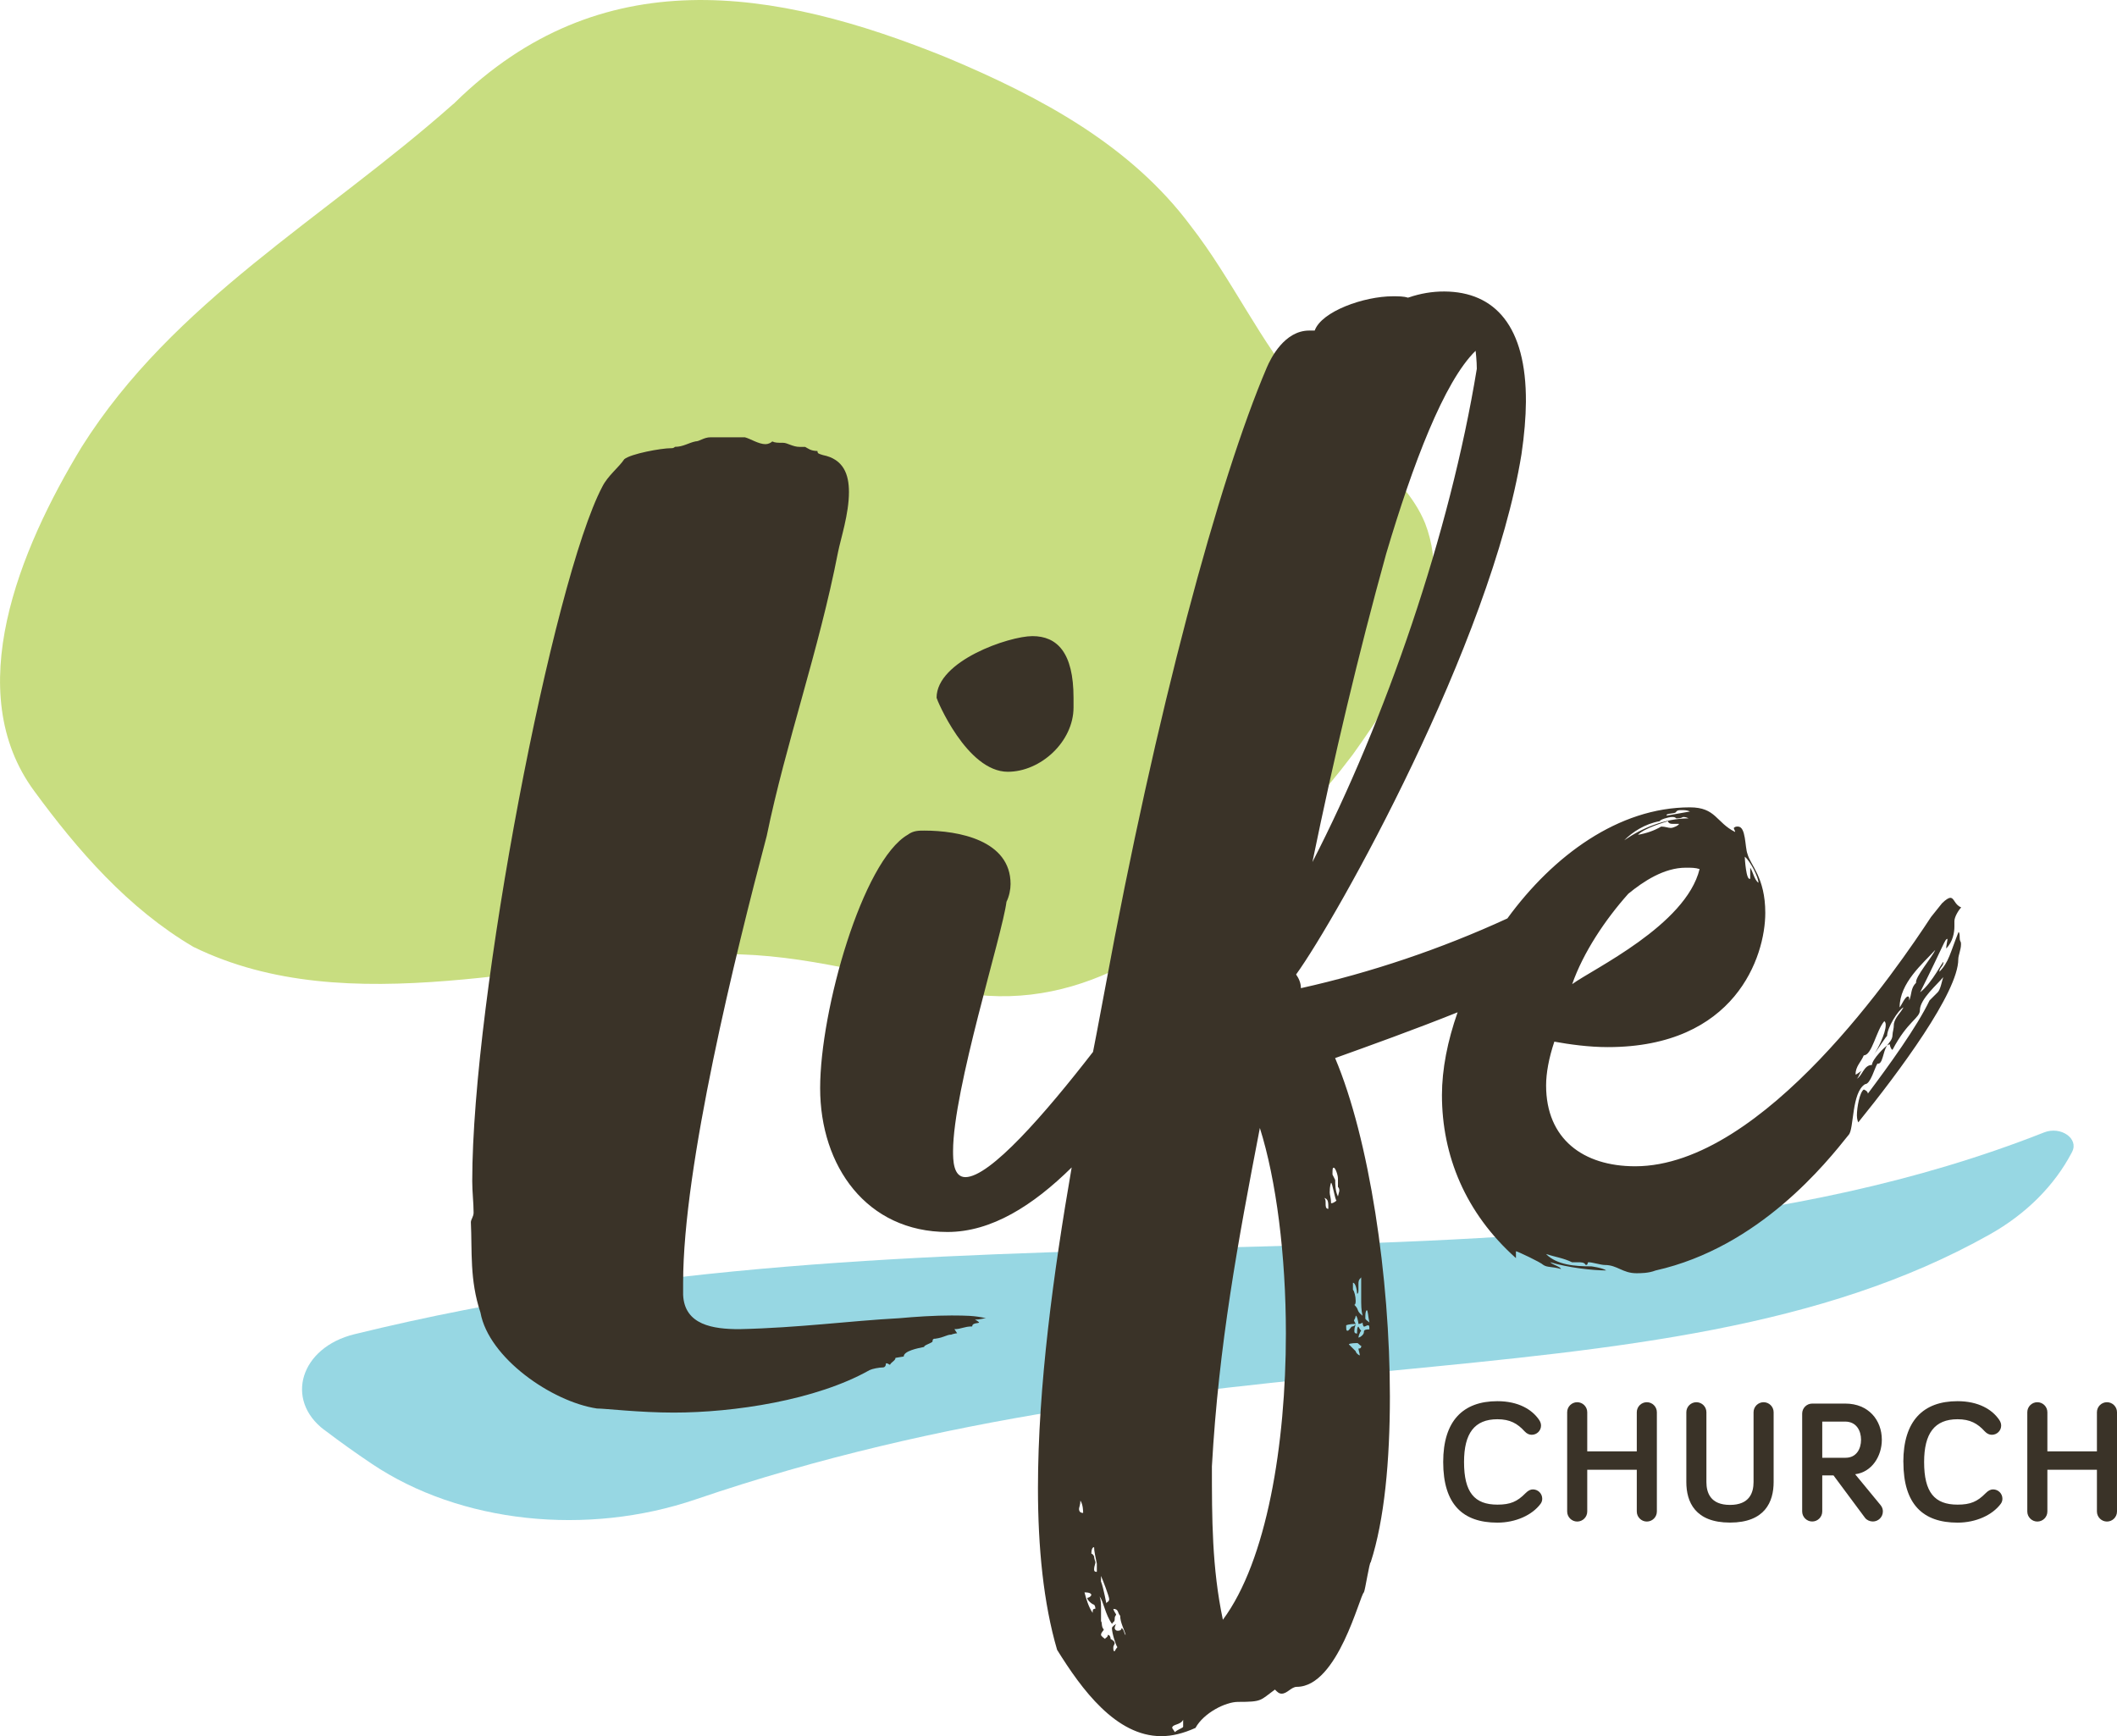 <?xml version="1.0" encoding="UTF-8"?>
<svg id="Layer_2" data-name="Layer 2" xmlns="http://www.w3.org/2000/svg" viewBox="0 0 387.99 318.19">
  <defs>
    <style>
      .cls-1 {
        fill: #3a3328;
      }

      .cls-1, .cls-2, .cls-3 {
        stroke-width: 0px;
      }

      .cls-2 {
        fill: #c8dd80;
      }

      .cls-3 {
        fill: #97d7e3;
      }
    </style>
  </defs>
  <g id="Layer_1-2" data-name="Layer 1">
    <g>
      <path class="cls-2" d="M83.35,18.82c26.68-26.16,58.35-21.2,90.21-8.25,17.49,7.33,33.72,16.17,44.63,30.78,7.62,9.78,12.91,21.61,20.63,30.4,7.01,8.4,18.35,14.37,22.36,24.13,5.62,14.57-4.62,30.32-13.26,42.42-5.62,7.48-11.99,14.32-18.77,20.88-15.42,15.52-33.89,27.5-56.26,22.07-13.99-2.83-28.07-6.94-42.6-6.32-30.92.76-66.29,12.58-94.85-1.4-11.97-7.04-21.25-17.75-29.16-28.55-13.42-18.19-2.83-44.11,8.69-63.07,16.81-26.68,44.33-41.8,67.95-62.71l.44-.37Z"/>
      <path class="cls-3" d="M59.44,262.07c-7.34-5.56-4.36-15.13,5.51-17.55,53.84-13.21,105.31-14.53,155.35-15.8,55.08-1.4,107.63-2.75,154.34-21.19,3.05-1.2,6.4,1.14,5.12,3.57l-.08.16c-3.12,5.94-8.26,11.18-15.01,14.97-30.73,17.29-67.67,20.9-109.7,24.99-38.74,3.77-81.69,7.96-127.45,23.56-19.88,6.78-43.12,4.42-59.42-6.54-2.9-1.95-5.74-3.97-8.5-6.07l-.16-.12Z"/>
      <g>
        <path class="cls-1" d="M264.5,267.93c0-7.52,3.62-11.14,9.93-11.14,3.84,0,6.35,1.52,7.65,3.43.25.38.35.7.35,1.05,0,.92-.76,1.68-1.71,1.68-.45,0-.89-.19-1.3-.63-1.3-1.43-2.67-2.22-4.98-2.22-4.22,0-6.12,2.6-6.12,7.84,0,5.55,1.9,7.81,6.12,7.81,2.35,0,3.62-.54,5.14-2.09.51-.51.92-.7,1.36-.7.95,0,1.71.76,1.71,1.71,0,.38-.13.7-.32.95-1.52,2.03-4.51,3.43-7.9,3.43-6.32,0-9.93-3.33-9.93-11.11Z"/>
        <path class="cls-1" d="M303.66,277.01c0,1.02-.83,1.84-1.84,1.84s-1.84-.83-1.84-1.84v-7.65h-9.08v7.65c0,1.02-.83,1.84-1.84,1.84s-1.84-.83-1.84-1.84v-18.19c0-1.02.83-1.84,1.84-1.84s1.84.82,1.84,1.84v7.17h9.08v-7.17c0-1.02.83-1.84,1.84-1.84s1.84.82,1.84,1.84v18.19Z"/>
        <path class="cls-1" d="M309.06,271.61v-12.79c0-1.02.83-1.84,1.84-1.84s1.84.82,1.84,1.84v12.79c0,1.94.73,4.19,4.32,4.19s4.32-2.25,4.32-4.19v-12.79c0-1.02.83-1.84,1.84-1.84s1.84.82,1.84,1.84v12.79c0,3.62-1.59,7.43-8,7.43s-8-3.81-8-7.43Z"/>
        <path class="cls-1" d="M333.97,270.4v6.6c0,1.02-.83,1.84-1.84,1.84s-1.84-.83-1.84-1.84v-17.93c0-1.02.83-1.84,1.84-1.84h6.06c4.28,0,6.7,3.05,6.7,6.63,0,3.02-1.84,5.94-4.89,6.32l4.7,5.71c.29.38.38.76.38,1.11,0,1.02-.83,1.84-1.84,1.84-.54,0-1.11-.25-1.43-.67l-5.78-7.78h-2.06ZM333.97,260.53v6.63h4.28c1.97,0,2.83-1.62,2.83-3.3s-.86-3.33-2.92-3.33h-4.19Z"/>
        <path class="cls-1" d="M348.83,267.93c0-7.52,3.62-11.14,9.93-11.14,3.84,0,6.35,1.52,7.65,3.43.25.38.35.7.35,1.05,0,.92-.76,1.68-1.71,1.68-.44,0-.89-.19-1.3-.63-1.3-1.43-2.67-2.22-4.98-2.22-4.22,0-6.13,2.6-6.13,7.84,0,5.55,1.9,7.81,6.13,7.81,2.35,0,3.62-.54,5.14-2.09.51-.51.92-.7,1.37-.7.95,0,1.71.76,1.71,1.71,0,.38-.13.7-.32.95-1.52,2.03-4.51,3.43-7.9,3.43-6.32,0-9.93-3.33-9.93-11.11Z"/>
        <path class="cls-1" d="M387.99,277.01c0,1.02-.83,1.84-1.84,1.84s-1.84-.83-1.84-1.84v-7.65h-9.08v7.65c0,1.02-.83,1.84-1.84,1.84s-1.84-.83-1.84-1.84v-18.19c0-1.02.83-1.84,1.84-1.84s1.84.82,1.84,1.84v7.17h9.08v-7.17c0-1.02.83-1.84,1.84-1.84s1.84.82,1.84,1.84v18.19Z"/>
      </g>
      <g>
        <path class="cls-1" d="M174.66,241.08c-3.51,0-7.03.25-9.79.5-9.29.5-18.33,1.76-29.38,2.01-4.77,0-10.04-.75-10.29-6.28v-2.26c0-21.34,9.54-60.01,15.32-81.85,3.51-17.07,9.54-33.89,13.06-51.97.5-2.51,2.01-7.03,2.01-11.05,0-3.26-1-6.03-4.77-6.78-.75-.25-1-.25-1-.75-1.26,0-1.76-.5-2.26-.75h-1c-1.26,0-2.26-.75-3.01-.75-1,0-1.51,0-2.01-.25-.25.25-.75.5-1.25.5-1.26,0-2.76-1-3.77-1.26h-6.28c-1.26,0-2.01.75-2.76.75-1.26.25-2.26,1-3.77,1-.25.25-.5.25-.75.25-1.76,0-7.28,1-8.54,2.01-1,1.51-3.01,3.01-4.02,5.02-9.04,17.07-23.85,93.65-23.85,127.29,0,2.01.25,4.02.25,5.77,0,.75-.5,1.25-.5,1.76.25,5.27-.25,10.54,1.76,16.57,1.51,8.29,13.06,16.32,21.34,17.57,1.51,0,7.78.75,14.06.75,11.05,0,26.11-2.26,35.9-7.78.5-.25,1.76-.5,2.51-.5,0,0,.5,0,.5-.75.5,0,.5.25.75.25.25-.5,1-.75,1-1.25l1.51-.25c0-1,2.51-1.51,3.77-1.76-.25-.25,1.51-.75,1.51-1,0-.5.25-.5.5-.5,1.76-.25,2.01-.75,3.01-.75-.25,0,.75-.25,1-.25l-.5-.75c1.26,0,1.76-.5,3.26-.5,0-.75,1.26-.5,1.26-.75,0,0-.25-.25-.75-.5,1,0,1.51-.25,2.01-.25-2.01-.5-4.02-.5-6.03-.5Z"/>
        <path class="cls-1" d="M184.7,141.44c6.03,0,12.05-5.52,12.05-11.8v-1.76c0-8.29-3.01-11.3-7.53-11.3-4.27,0-17.57,4.52-17.57,11.3,0,.25,5.52,13.56,13.06,13.56Z"/>
        <path class="cls-1" d="M358.94,170.82c-1.51,3.77-1.76,5.52-3.51,7.28,0-.75.75-1,.75-1.76,0-.5-2.01,3.77-4.27,5.52,4.52-9.04,4.52-9.79,5.02-9.79,0,.25-.25,1.25-.25,1.76,1.26-1.25,1.51-3.01,1.51-4.02v-1c0-.75.75-2.01,1.25-2.51-1.25-.5-1.25-1.76-2.01-1.76-.25,0-.75.25-1.51,1l-2.01,2.51c-5.77,8.79-30.63,45.69-54.23,45.69-9.54,0-16.32-5.02-16.32-14.81,0-2.26.5-5.02,1.51-8.03,2.76.5,6.28,1,9.79,1,23.35,0,28.87-16.57,28.87-24.6,0-6.53-2.76-8.79-3.26-10.8-.5-1.26-.25-5.02-1.76-5.02-.25,0-.5,0-.75.25,0,.25.25.5.25.75-3.52-1.76-3.52-4.52-8.29-4.52-13.07,0-25.08,8.86-33.46,20.36-12.15,5.59-25.06,9.94-37.84,12.78,0-1.03-.43-1.87-.88-2.51,7.37-10.16,35.72-60.73,41.31-95.36.52-3.52.79-6.8.81-9.57.08-13.86-5.66-20.19-14.95-20.24-2.23-.01-4.4.37-6.49,1.08-.07.02-.14.03-.2.05-.75-.25-1.76-.25-2.76-.25-5.27,0-13.06,2.76-14.31,6.28h-1c-4.52,0-7.03,5.02-7.78,6.78-8.79,20.59-20.34,63.27-29.63,113.73l-1.51,8.03c-.23,1.2-.47,2.43-.71,3.66-8.81,11.37-18.88,22.95-23.39,22.95-2.26,0-2.26-3.26-2.26-4.77,0-11.3,9.04-39.67,9.79-45.69.5-1,.75-2.26.75-3.26,0-8.03-9.54-9.79-15.82-9.79-1,0-2.01,0-3.01.75-8.29,4.77-16.07,32.14-16.07,46.45s8.54,26.36,23.35,26.36c8.04,0,15.67-4.85,22.75-11.83-3.33,19.24-6.18,40.13-6.18,58.78,0,10.8,1,21.09,3.51,29.63,4.52,7.28,10.8,15.82,19.08,15.82,2.01,0,4.02-.5,6.28-1.51,1.51-2.76,5.52-4.77,7.78-4.77,4.52,0,4.02-.25,6.78-2.26.5.5.75.75,1.25.75,1,0,1.76-1.25,2.76-1.25,7.53,0,11.55-16.82,12.3-17.32.25-.5,1-5.52,1.25-5.52,2.51-7.78,3.51-18.58,3.51-30.38,0-21.84-3.77-47.2-10.04-62.01,6.02-2.16,14.68-5.27,22.45-8.39-1.85,5.25-2.87,10.45-2.87,15.17,0,11.05,4.27,21.59,13.56,29.88v-1.26c.25,0,4.52,2.01,5.02,2.51.75.5,1.51.25,3.26.75-.25-.5-1.51-.75-2.01-1.25,3.26,1,7.78,1.51,10.29,1.51-.75-.5-2.76-.75-2.76-.75-3.01,0-6.28-.25-8.29-2.26,1.51.5,3.26.75,4.77,1.51h1c.75,0,1.25,0,1.51.5.5,0,.25-.5.5-.5.75,0,2.26.5,3.01.5,2.26,0,3.26,1.51,5.77,1.51.75,0,2.26,0,3.51-.5,19.08-4.27,31.38-19.83,35.4-24.86,1-1,.5-7.78,3.01-9.29,1,0,1.76-3.01,2.26-3.77,1,.25,1-2.26,1.76-3.26-.25,0-2.76,2.51-2.76,3.51-1.51,0-1.76,2.01-2.76,2.51.5-.5.5-1.25,1-1.51-.5.25-1,.75-1.25.75,0-1.51,1-2.26,1.51-3.51,1.51,0,2.26-4.52,3.77-6.28.25.25.25.5.25.75,0,1.51-1.51,4.52-2.26,5.52.75-1,2.51-3.77,2.51-3.52,0-1.51,2.01-4.77,3.01-5.27-.5,1-1.51,1.76-1.76,3.01,0,1-.25,1.51-.25,2.01,0,1-.75,1.51-1,2.01,0,0,.25-.25.5-.25,0,.25.25,1,.5,1,2.76-5.27,5.02-5.77,5.02-7.28,0-2.01,3.26-4.77,4.27-6.03-.25.75-.5,2.26-1,2.76l-1.51,1.51c-2.26,4.77-7.53,12.05-11.3,17.07,0-.5-.75-.75-.75-.75-.75.5-1.26,3.26-1.26,4.77,0,.75.25,1.25.25,1.25,7.53-9.29,18.33-23.85,18.33-29.88,0-.75.5-1.76.5-2.76,0-.75-.25-.25-.25-1.51,0,0,0-.75-.25-.75ZM322.28,161.78c-.75-.5-1-2.01-1.51-2.76v2.01c-.75.5-1-3.77-1-4.02,1,.75,2.51,3.77,2.51,4.77ZM203.28,293.09c0,.5-.5.5-.5.75s-.5-2.76-1-4.02v-1c.25.5,1.51,3.77,1.51,4.27ZM270.66,67.58c-4.93,30.18-16.77,64.46-30.13,90.41,3.96-19.24,8.41-38.06,13.52-56.51,4.86-16.38,10.61-31.56,16.38-37.18,0-.25.24,2.02.23,3.28ZM197.76,276.52c0-.25.25-.75.25-1.51.5.75.5,2.01.5,2.26-.5,0-.75-.25-.75-.75ZM200.27,295.6c-.75-1-1.25-2.76-1.51-3.77,1,0,1.25.25,1.25.5-.25.5-.75.5-.75.5,0,.5,1,1.25,1.25,1.25,0,0,.25.25.25.75-.5,0-.5.25-.5.75ZM201.02,288.07c-.5,0-.5-.25-.5-.5,0-.5.25-1,.25-1.26,0,0-.25-.75-.25-1s-.5-.75-.5-.5c0-1,.25-1.26.5-1.26,0,.75.25,1.76.5,3.01v1.51ZM205.54,298.36c0,.5-.5.5-.75.5s-.5-.25-.5-.5.25-.75.25-.75c0,0-.75.5-.75.75,0,1,.75,3.26,1,3.51-.25.25-.5.75-.5.75-.25,0-.25-.25-.25-.75,0-.25.25-.5.25-.75s-.25-.5-.75-.75c0-.5-.25-.75-.5-.75,0,.5-.5.5-.5.75,0,0-.75-.5-.75-.75,0-.5.5-.75.5-1-.5-.5-.25-1.25-.5-1.51v-2.26c0-.75,0-1.51-.25-2.26.75,1,1,3.26,2.26,5.02.25-.5.5-.25.5-1,0-.5.25-.5.25-.75,0,0-.5-.75-.5-1,1,0,.75.75,1.25,1.25,0,1.26.75,2.51,1,3.51-.25,0-.25-1-.75-1.25ZM216.84,316.44c0,.25-1,.5-1.51,1l-.5-.75c0-.75,1.51-.5,2.01-1.51v1.26ZM224.12,296.85c-2.01-9.54-2.01-18.58-2.01-28.12,1.26-22.34,4.77-41.17,8.79-62.01,3.01,9.54,4.77,23.35,4.77,37.66,0,20.34-3.51,41.68-11.55,52.47ZM242.95,220.53c0-.5,0-.75-.25-1,.75.25.75.75.75,2.01-.5,0-.5-.5-.5-1ZM243.95,220.53c0-1-.25-1.51-.25-2.01,0-1.25.25-1.76.25-1.76.25,0,.75,3.26,1,3.26,0,0-.5.5-1,.5ZM248.97,247.14c0,.25.25,1,.25,1.25-.25,0-.75-.5-.75-.75l-1.25-1.25c0-.25,1.51-.25,1.51-.25.25,0,.5.5.75.5,0,.5-.25.5-.5.5ZM250.48,240.11c.25,0,.25,1.26.5,2.26-.25-.25-.75-.5-.75-.75,0-.75,0-1.26.25-1.51ZM247.97,235.09c.5,0,.75,1.51.75,2.01.25,0,.25-.5.25-.75v-1c0-.5,0-.75.5-1.25v3.77c0,1.26,0,2.26.25,3.26-1.26-1-.5-1-1.51-2.01.25,0,.25-.5.25-.75,0-.75-.25-1.76-.5-2.01v-1.26ZM248.47,242.62s-.5-.75-.25-.75c0,0,.25-.5.25-.75.25,0,.5,1.25.5,1.51.5,0,.75-.25.75-.25,0,0,0,.5.25.75.25,0,.5-.25.75-.25s.25.25.25.75c-1,0-1,.25-1,.5,0,.5-.75,1-1,1,0-.25.25-1,.5-1.25-.25-.25-.5-.75-.5-.75-.25,0-.25.75-.25,1.26-.5,0-.5-.25-.5-.5,0-.75.25-1,.25-1.26,0,.25-.5.5-.75.5-.25.25-.5.75-.75.75s-.25-.25-.25-1c0,0,.5-.25,1.76-.25ZM245.21,216.01v1.51c.25.25.25.5.25.75l-.25,1c-.5-1-.5-2.26-.5-3.01l-.5-1c0-1,0-1.26.25-1.26s.75,1.26.75,2.01ZM311.49,159.27c-2.51,10.29-19.58,18.33-23.35,21.09,2.01-5.77,6.03-11.8,10.29-16.57,2.76-2.26,6.53-4.77,10.54-4.77,1,0,1.76,0,2.51.25ZM300.19,152.99c1.25-1.26,4.77-2.26,5.52-2.51,0,.25.25.5.75.5h1.26c0,.25-1,.75-1.51.75s-1-.25-1.76-.25c-1.26.75-2.76,1.26-4.27,1.51ZM307.22,148.72c.25-.25.5-.25,1-.25s1,0,1.51.25l-4.27.75c-.25-.5,1.76-.25,1.76-.75ZM304.21,150.48c0-.25,1.51-.75,2.26-.75.25,0,.5,0,.75.25.5,0,.75,0,1.25-.25.25,0,.5,0,1,.25-4.27,0-8.54,1.76-11.8,4.02,1.51-1.51,3.77-3.01,6.53-3.51ZM351.16,180.11c-1,1-.75,2.01-1.25,3.26,0-.5,0-.75-.25-.75-.5,0-1.25,1.76-1.51,2.01,0-4.52,4.27-8.04,6.53-10.54-.5,1.25-3.77,5.02-3.51,6.03Z"/>
      </g>
    </g>
  </g>
</svg>